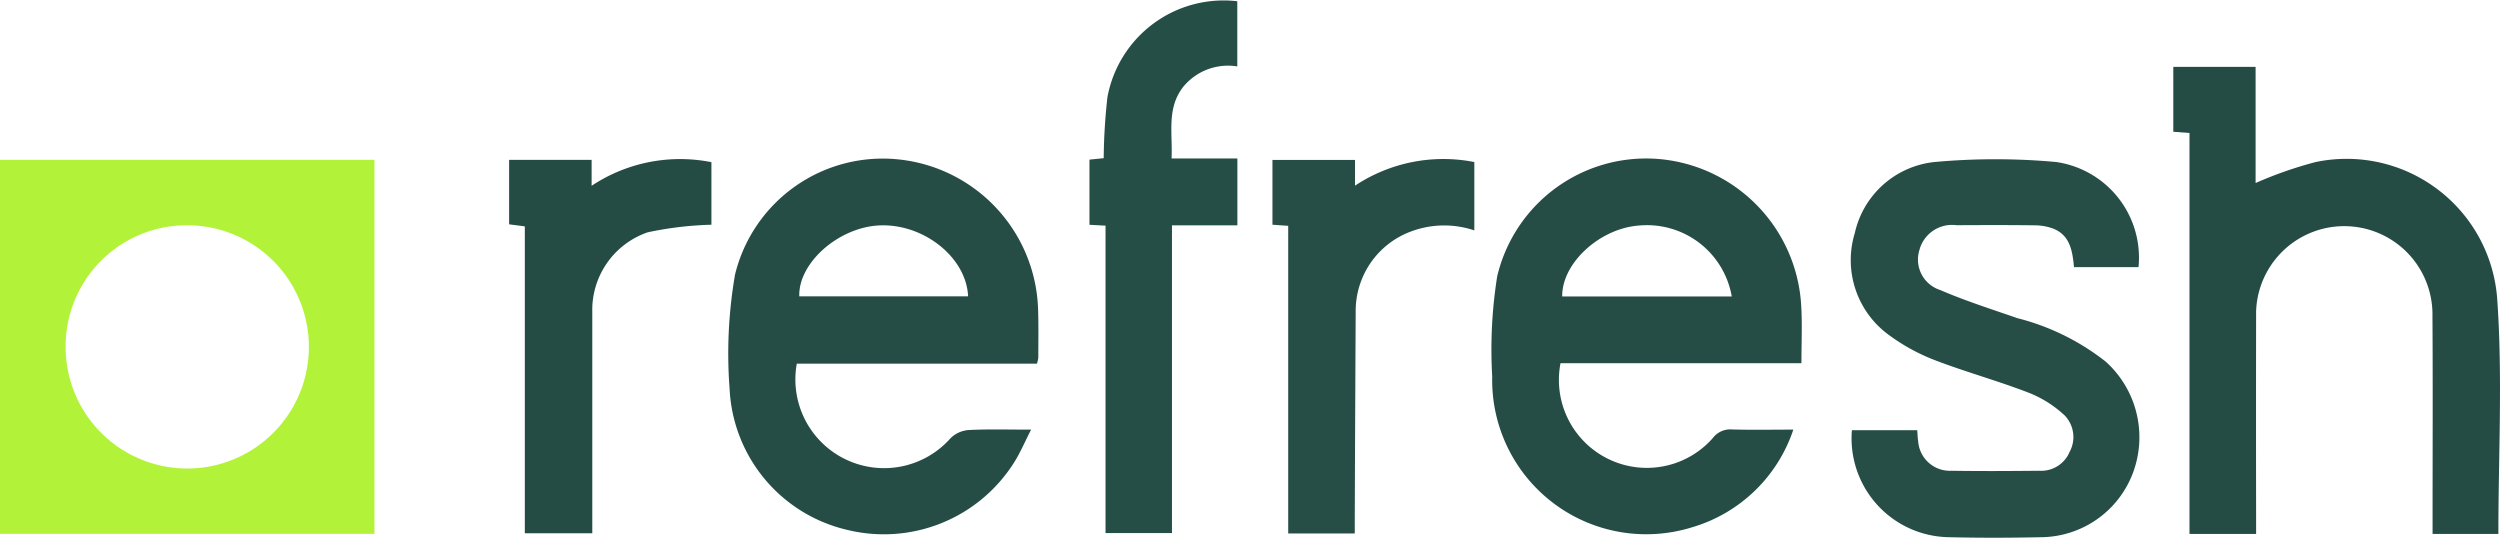 <svg xmlns="http://www.w3.org/2000/svg" width="146.339" height="31.473" viewBox="0 0 146.339 31.473">
  <g id="refreshlogo" transform="translate(0 -0.004)">
    <path id="Path_11515" data-name="Path 11515" d="M21.919,49.488H0V27.59H21.919ZM3.842,38.5a7.119,7.119,0,1,0,7.09-7.077A7.084,7.084,0,0,0,3.842,38.5Z" transform="translate(0 -18.232)" fill="#b2f33a"/>
    <path id="Path_11516" data-name="Path 11516" d="M143.826,39.373H129.771a5.193,5.193,0,0,0,9,4.364,1.688,1.688,0,0,1,1.044-.478c1.153-.061,2.309-.024,3.672-.024-.38.736-.651,1.39-1.031,1.977a9.011,9.011,0,0,1-9.694,3.9,8.913,8.913,0,0,1-6.924-8.26,27.133,27.133,0,0,1,.319-6.7,8.9,8.9,0,0,1,9.64-6.727,9.109,9.109,0,0,1,8.094,8.657c.037.983.017,1.97.017,2.953a2.2,2.2,0,0,1-.081.346Zm-4.028-3.94c-.1-2.265-2.57-4.245-5.147-4.154-2.408.085-4.8,2.187-4.734,4.154Z" transform="translate(-83.13 -18.082)" fill="#254d46"/>
    <path id="Path_11517" data-name="Path 11517" d="M275.653,39.35h-14.1a5.147,5.147,0,0,0,8.908,4.391,1.285,1.285,0,0,1,1.139-.512c1.153.034,2.309.01,3.581.01a8.89,8.89,0,0,1-5.961,5.727,9.019,9.019,0,0,1-11.665-8.83,27.28,27.28,0,0,1,.292-5.873,8.957,8.957,0,0,1,9.65-6.846,9.126,9.126,0,0,1,8.148,8.626c.061,1.061.01,2.133.01,3.309Zm-4.076-3.906a5.038,5.038,0,0,0-5.442-4.15c-2.3.173-4.513,2.214-4.483,4.15Z" transform="translate(-170.207 -18.087)" fill="#254d45"/>
    <path id="Path_11518" data-name="Path 11518" d="M376.116,15.412l-.946-.071v-3.8h4.818v6.8a23.515,23.515,0,0,1,3.5-1.224,8.838,8.838,0,0,1,10.647,8.074c.315,4.53.064,9.1.064,13.692h-3.852v-.861c0-3.967.02-7.938-.007-11.905a5.163,5.163,0,0,0-10.322-.271q-.01,6.078,0,12.16v.875h-3.9V15.412Z" transform="translate(-247.955 -7.624)" fill="#244c44"/>
    <path id="Path_11519" data-name="Path 11519" d="M319.566,43.348h3.828c.017.214.02.427.054.637a1.86,1.86,0,0,0,1.943,1.736c1.719.027,3.442.017,5.164,0a1.8,1.8,0,0,0,1.756-1.1,1.823,1.823,0,0,0-.278-2.129,6.618,6.618,0,0,0-2.1-1.333c-1.807-.7-3.686-1.214-5.5-1.909a11.384,11.384,0,0,1-2.655-1.445,5.416,5.416,0,0,1-2.038-6,5.347,5.347,0,0,1,4.784-4.167,39.264,39.264,0,0,1,7,.01,5.655,5.655,0,0,1,4.822,6.154H332.57c-.092-.98-.244-1.885-1.244-2.265a3.172,3.172,0,0,0-1.068-.183c-1.522-.02-3.048-.014-4.571-.007a1.976,1.976,0,0,0-2.174,1.482,1.87,1.87,0,0,0,1.227,2.313c1.465.634,3,1.119,4.51,1.645a13.853,13.853,0,0,1,5.181,2.55,5.955,5.955,0,0,1,1.6,6.48,5.8,5.8,0,0,1-5.388,3.794c-1.777.037-3.557.044-5.33,0a5.785,5.785,0,0,1-5.744-6.263Z" transform="translate(-211.167 -18.161)" fill="#264e46"/>
    <path id="Path_11520" data-name="Path 11520" d="M189.009,13.213l-.939-.051V9.348l.834-.085a34.049,34.049,0,0,1,.22-3.581,6.917,6.917,0,0,1,7.6-5.605V3.892a3.39,3.39,0,0,0-3.147,1.173c-1,1.251-.634,2.723-.7,4.215h3.852v3.913H192.9V31.209h-3.889v-18Z" transform="translate(-124.298 0)" fill="#254e46"/>
    <path id="Path_11521" data-name="Path 11521" d="M224.482,49.347h-3.9V31.338l-.922-.064V27.479h4.832v1.509a9.345,9.345,0,0,1,6.985-1.383v4a5.535,5.535,0,0,0-3.727.071,4.958,4.958,0,0,0-3.218,4.7q-.031,6.037-.054,12.071v.9Z" transform="translate(-145.176 -18.115)" fill="#264e47"/>
    <path id="Path_11522" data-name="Path 11522" d="M92.759,49.33h-3.95V31.365l-.919-.119V27.472h4.829v1.519a9.351,9.351,0,0,1,7.012-1.383V31.27A20.345,20.345,0,0,0,96,31.714a4.806,4.806,0,0,0-3.242,4.662V49.333Z" transform="translate(-58.088 -18.111)" fill="#244c44"/>
  </g>
</svg>
